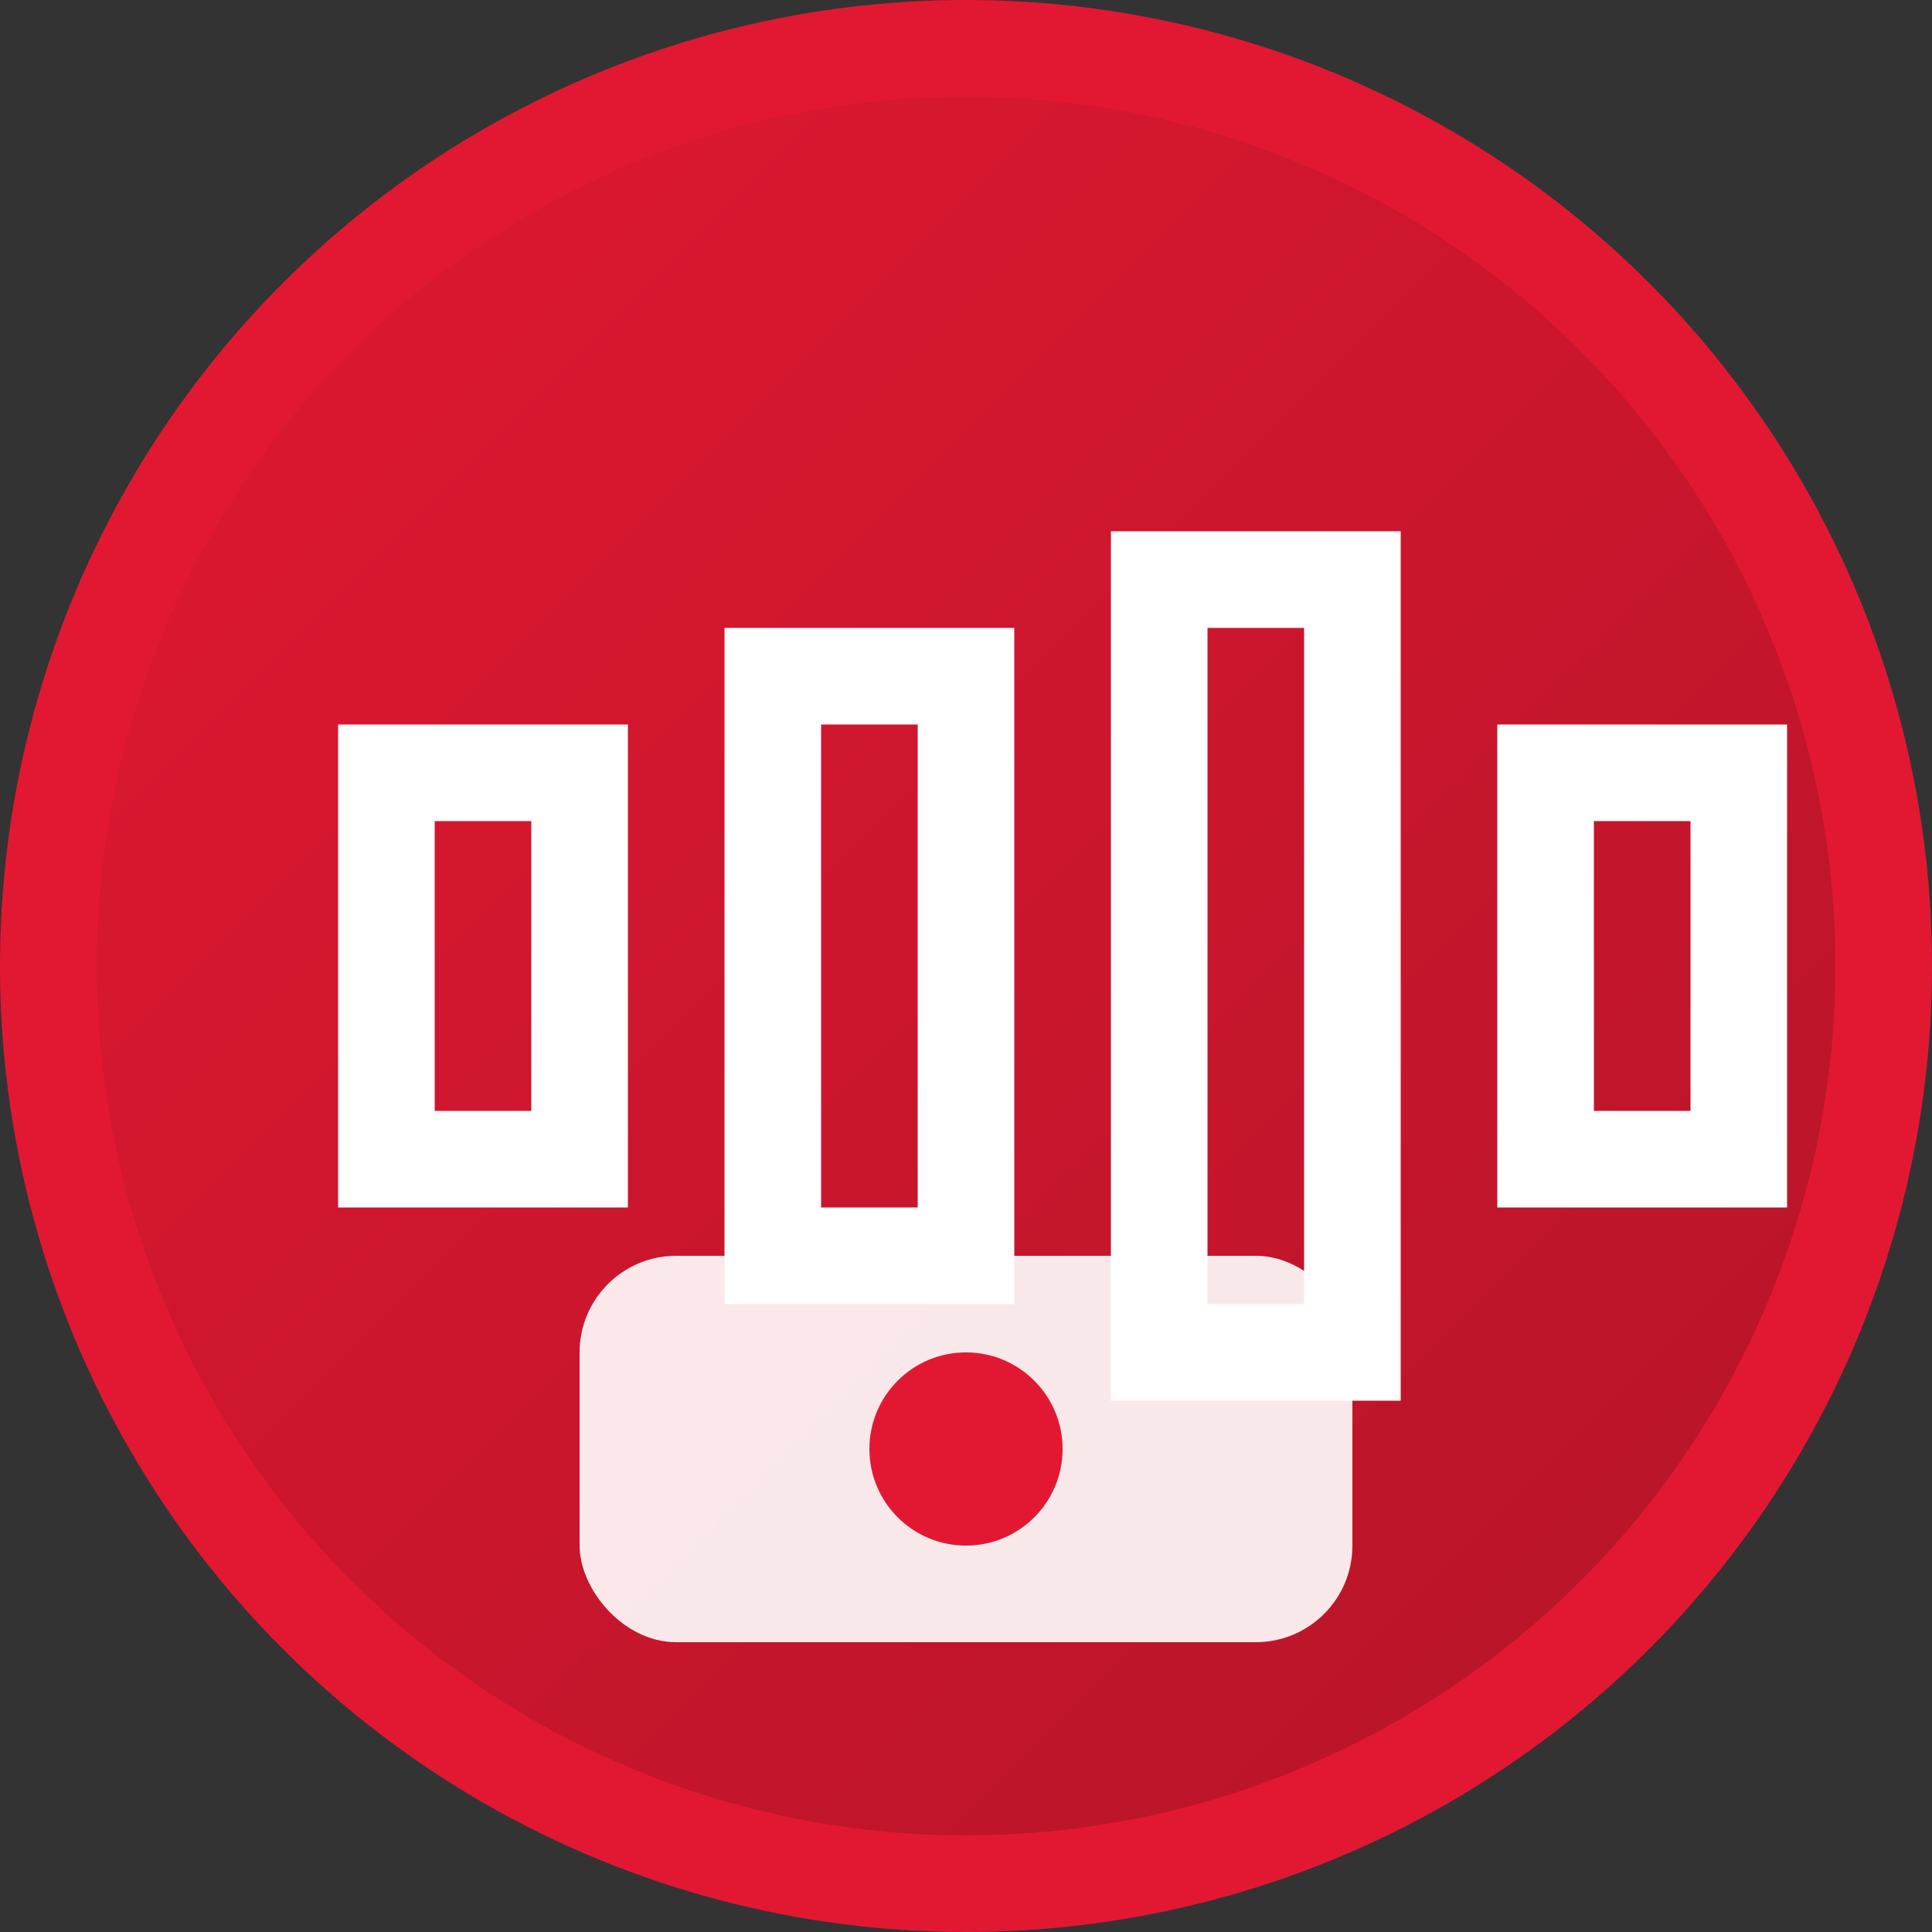<svg width="40" height="40" viewBox="0 0 40 40" fill="none" xmlns="http://www.w3.org/2000/svg">
  <rect x="0" y="0" width="40" height="40" fill="#333333" stroke="none"/>
  <!-- Background Circle -->
  <circle cx="20" cy="20" r="19" fill="url(#gradient)" stroke="#e21833" stroke-width="2"/>
  
  <!-- Audio Waveform -->
  <path d="M8 20 L8 16 L12 16 L12 24 L8 24 L8 20" stroke="white" stroke-width="2" fill="none"/>
  <path d="M16 20 L16 14 L20 14 L20 26 L16 26 L16 20" stroke="white" stroke-width="2" fill="none"/>
  <path d="M24 20 L24 12 L28 12 L28 28 L24 28 L24 20" stroke="white" stroke-width="2" fill="none"/>
  <path d="M32 20 L32 16 L36 16 L36 24 L32 24 L32 20" stroke="white" stroke-width="2" fill="none"/>
  
  <!-- Video Camera Icon -->
  <rect x="12" y="26" width="16" height="8" rx="2" fill="white" opacity="0.9"/>
  <circle cx="20" cy="30" r="2" fill="#e21833"/>
  
  <!-- Gradients -->
  <defs>
    <linearGradient id="gradient" x1="0%" y1="0%" x2="100%" y2="100%">
      <stop offset="0%" style="stop-color:#e21833;stop-opacity:1" />
      <stop offset="100%" style="stop-color:#b31428;stop-opacity:1" />
    </linearGradient>
  </defs>
</svg>

